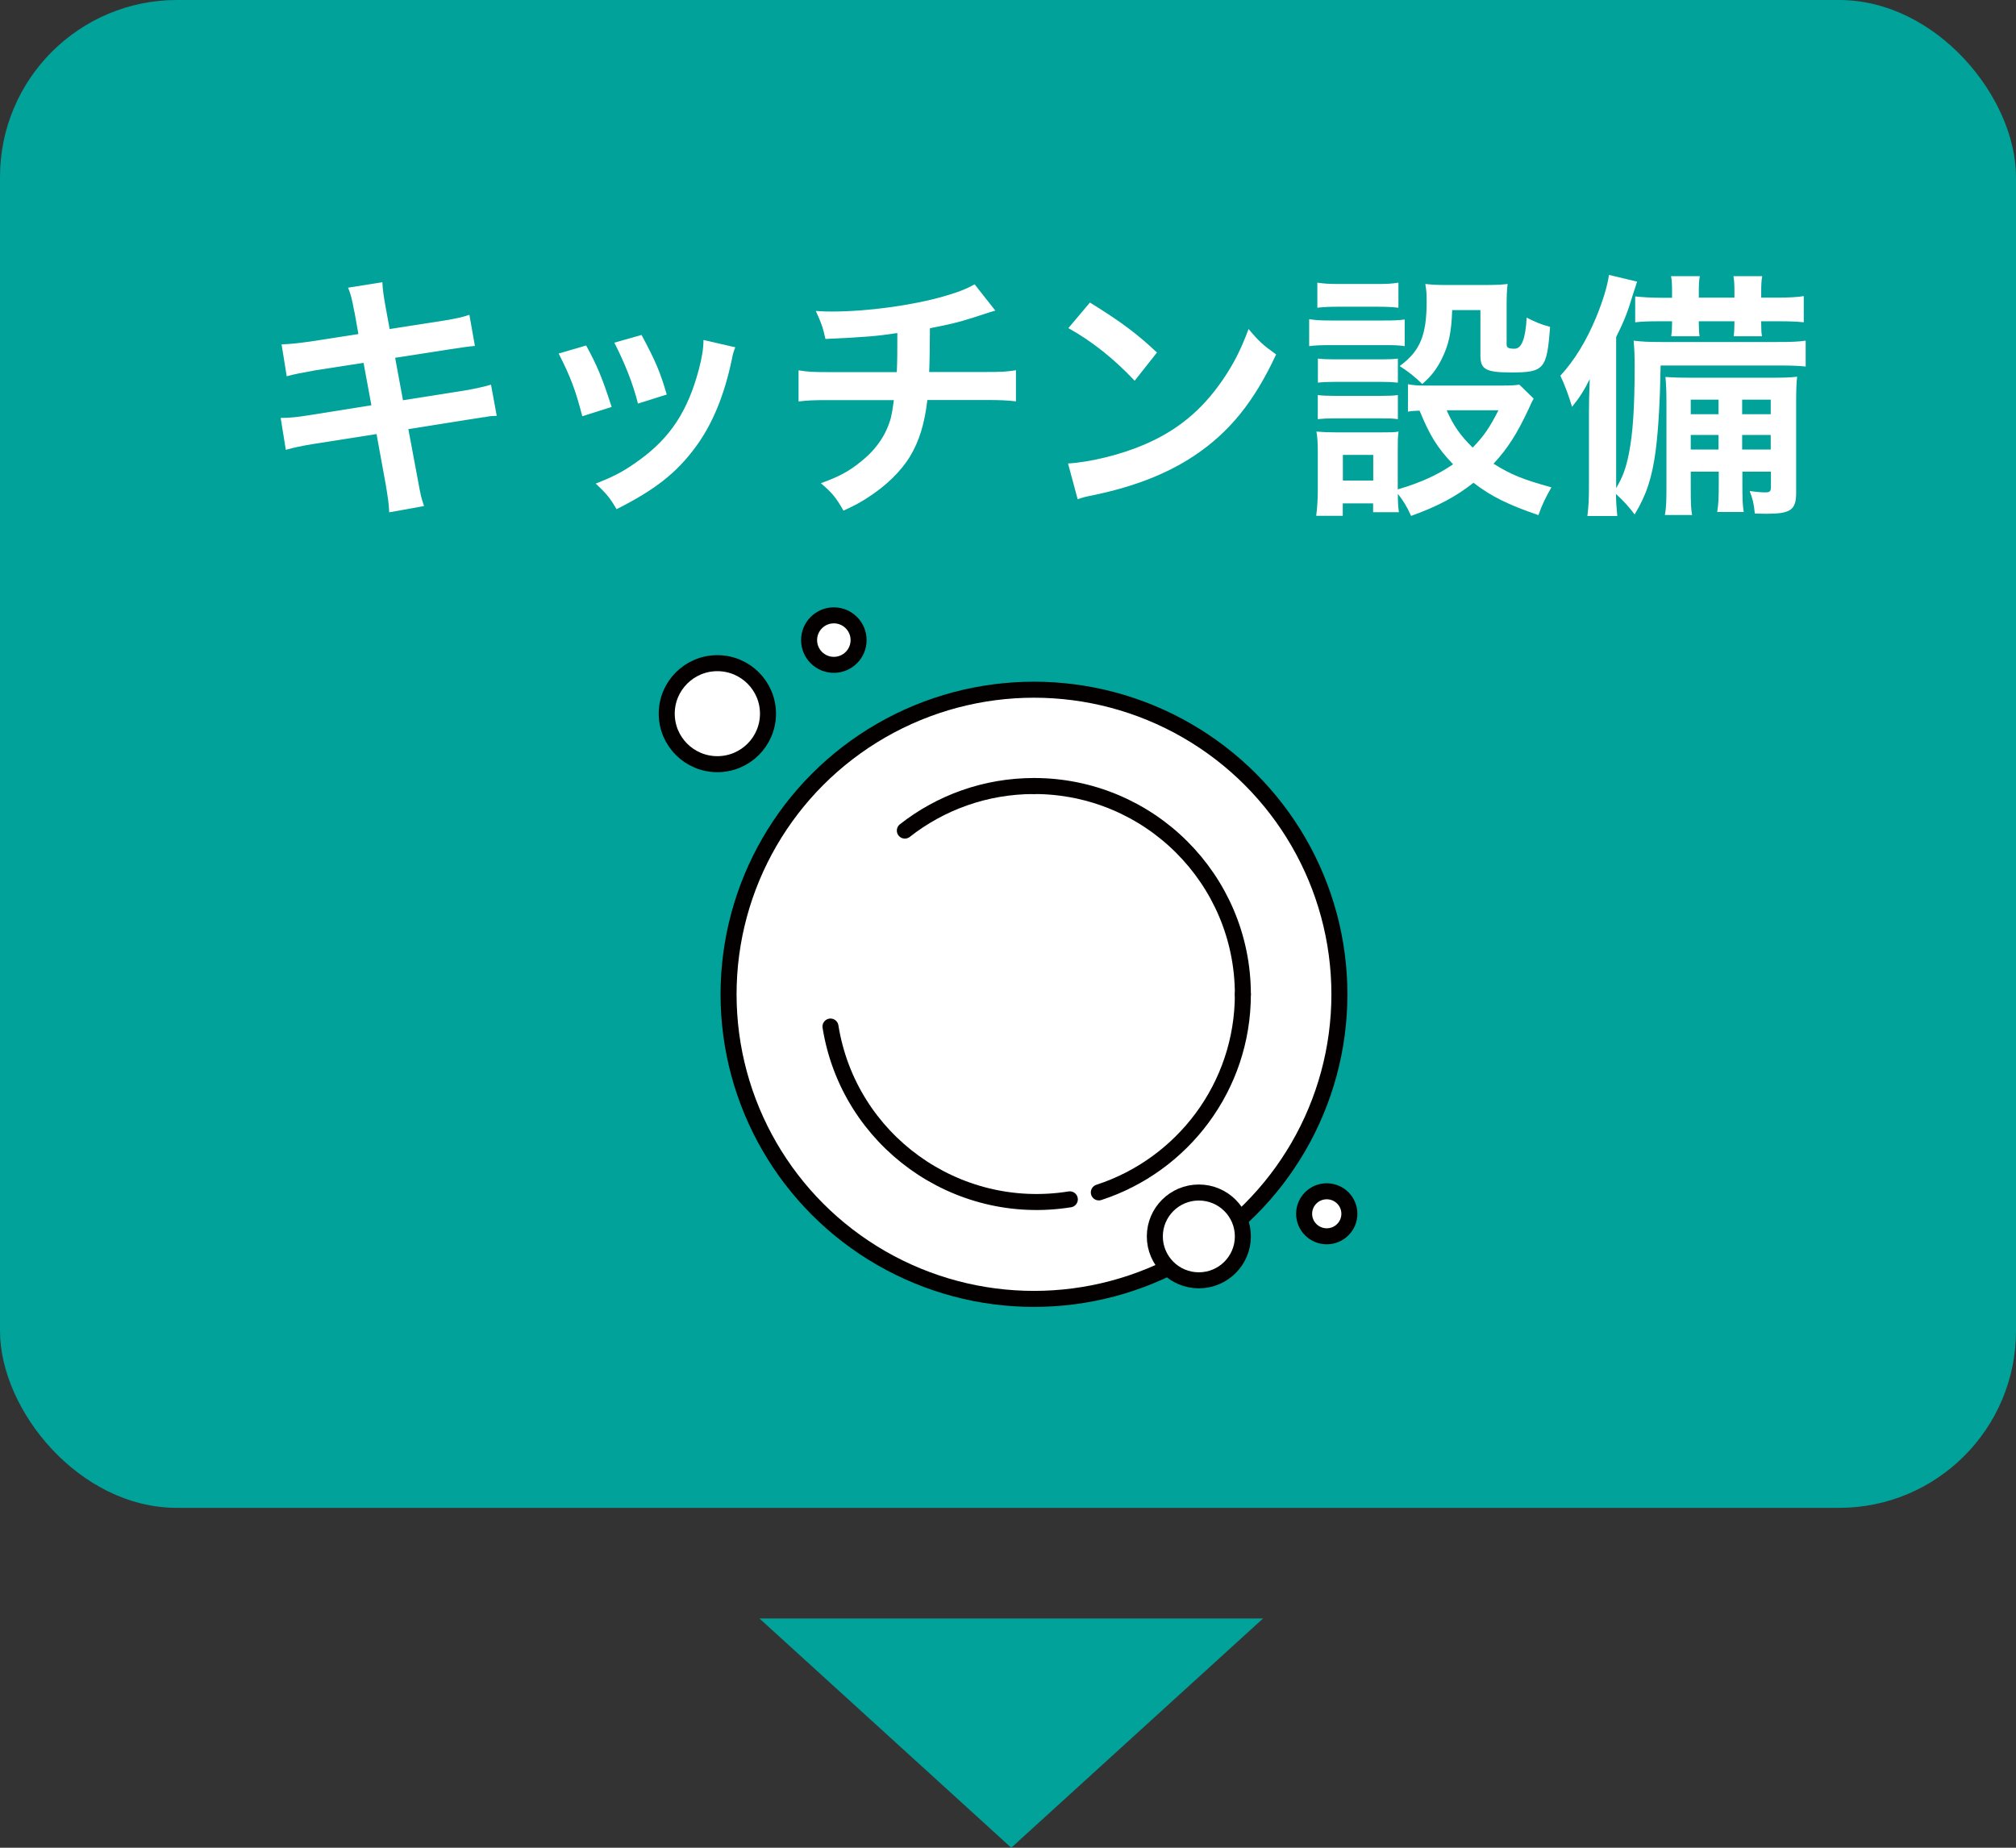 <?xml version="1.0" encoding="UTF-8"?><svg id="b" xmlns="http://www.w3.org/2000/svg" viewBox="0 0 180 165"><rect x="0" y="0" width="180" height="165" fill="#333333" stroke="none"/><g id="c"><rect y="0" width="180" height="134.65" rx="15.8" ry="15.8" fill="#00a29a"/><path d="m31.64,27.86c-.21-1.13-.3-1.53-.56-2.17l3.06-.49c.02.6.12,1.27.28,2.17l.37,2.01,4.89-.76c1.14-.19,1.62-.3,2.23-.51l.49,2.78q-.63.05-2.23.3l-4.89.76.7,3.79,5.45-.86c.97-.16,1.79-.35,2.41-.53l.51,2.78c-.49.02-.58.02-1.07.12-.14,0-.25.02-.37.05-.16.02-.46.07-.93.14l-5.52.88.84,4.49c.28,1.53.3,1.6.56,2.38l-3.11.56c-.02-.69-.12-1.34-.3-2.43l-.83-4.56-5.73.9c-1.11.19-1.53.28-2.37.51l-.46-2.85c.79,0,1.46-.07,2.46-.23l5.64-.9-.7-3.79-4.31.67c-1.07.19-1.92.35-2.55.53l-.46-2.85c.83-.02,1.58-.12,2.55-.25l4.31-.67-.35-1.97Z" fill="#fff"/><path d="m52.34,30.86c.97,1.78,1.44,2.89,2.27,5.48l-2.62.83c-.6-2.34-1.07-3.56-2.11-5.6l2.46-.72Zm13.31.16c-.14.35-.19.46-.33,1.18-.67,3.15-1.72,5.69-3.2,7.7-1.72,2.34-3.64,3.84-7.07,5.57-.6-1.02-.88-1.36-1.86-2.29,1.62-.62,2.58-1.13,3.94-2.13,2.71-1.97,4.27-4.33,5.26-8.03.3-1.13.42-1.94.42-2.66l2.83.65Zm-8.37-1.11c1.23,2.29,1.67,3.31,2.25,5.32l-2.57.81c-.44-1.76-1.14-3.54-2.11-5.44l2.43-.69Z" fill="#fff"/><path d="m88.85,27.74q-.28.07-1.95.62c-1.32.42-2.06.6-3.87.95q-.02,3.12-.07,3.91h4.92c1.58,0,1.97-.02,2.83-.16v2.78c-.86-.09-1.3-.12-2.78-.12h-5.13c-.25,2.15-.74,3.7-1.55,5.04s-2.16,2.64-3.78,3.68c-.65.42-1.09.67-2.16,1.16-.67-1.18-1.04-1.62-2.02-2.45,1.67-.6,2.55-1.09,3.59-1.94,1.39-1.11,2.27-2.43,2.67-3.93.09-.39.16-.79.26-1.55h-5.73c-1.48,0-1.92.02-2.78.12v-2.78c.86.14,1.25.16,2.83.16h5.94c.05-.97.05-1.87.05-3.49-1.88.28-2.6.35-6.42.53-.23-1.04-.35-1.39-.86-2.5.72.05,1.09.05,1.44.05,3.11,0,7.07-.53,9.93-1.34,1.35-.39,2.02-.65,2.81-1.09l1.86,2.36Z" fill="#fff"/><path d="m95.35,41.39c2-.12,4.75-.79,6.87-1.71,2.9-1.25,5.06-3.03,6.89-5.67,1.02-1.48,1.67-2.75,2.37-4.63.91,1.09,1.28,1.43,2.46,2.27-1.97,4.23-4.17,6.96-7.35,9.07-2.37,1.57-5.24,2.71-8.84,3.47-.93.19-1,.21-1.53.39l-.86-3.19Zm1.97-14.37c2.76,1.71,4.2,2.78,5.98,4.46l-1.99,2.52c-1.86-1.97-3.76-3.49-5.92-4.7l1.93-2.29Z" fill="#fff"/><path d="m116.88,28.5c.56.09,1,.12,1.88.12h4.78c.97,0,1.37-.02,1.88-.09v2.38c-.49-.07-.79-.09-1.76-.09h-4.89c-.83,0-1.32.02-1.88.09v-2.41Zm20.06,7.08q-.14.23-.46.95c-1,2.15-1.86,3.52-3.13,4.88,1.58.99,2.64,1.41,5.17,2.11-.53.93-.83,1.53-1.16,2.48-2.71-.93-4.22-1.67-5.8-2.89-1.55,1.23-3.2,2.11-5.57,2.96-.37-.83-.7-1.36-1.18-1.97,0,.79.02,1.06.09,1.64h-2.3v-.79h-2.71v1.11h-2.37c.09-.72.14-1.46.14-2.29v-3.4c0-.74-.02-1.27-.12-1.83.58.05,1.07.07,1.79.07h3.99c.91,0,1.16,0,1.55-.07-.07.51-.07.81-.07,1.69v3.47c2.06-.6,3.57-1.3,4.94-2.24-1.42-1.48-2.09-2.59-2.99-4.79-.46.02-.67.02-1.04.09v-2.45c.46.09.88.12,1.48.12h6.84c.88,0,1.3-.02,1.62-.09l1.28,1.25Zm-19.32-10.34c.63.09,1,.12,1.95.12h3.34c.95,0,1.32-.02,1.95-.12v2.24c-.63-.07-1.11-.09-1.95-.09h-3.34c-.83,0-1.37.02-1.95.09v-2.24Zm.05,6.78c.44.05.79.07,1.53.07h4.13c.77,0,1.07-.02,1.48-.07v2.15c-.51-.05-.79-.07-1.48-.07h-4.13c-.74,0-1.07.02-1.53.07v-2.15Zm0,3.26c.44.05.79.07,1.53.07h4.13c.77,0,1.07-.02,1.48-.07v2.15c-.53-.07-.76-.07-1.53-.07h-4.11c-.72,0-1.02.02-1.51.07v-2.15Zm2.23,7.63h2.71v-2.29h-2.71v2.29Zm9.76-15.22c-.07,2.01-.3,3.1-.95,4.4-.46.9-.9,1.48-1.72,2.2-.67-.65-1.34-1.18-2.02-1.6,1.83-1.34,2.41-2.75,2.41-5.78,0-.72-.02-.95-.12-1.55.6.07,1.11.09,1.83.09h3.55c.81,0,1.37-.02,1.97-.09-.07.51-.09,1.11-.09,1.97v3.42c0,.3.16.39.72.39q.93,0,1.07-2.78c.7.37,1.3.62,2.09.83-.28,3.79-.53,4.07-3.48,4.07-2.25,0-2.74-.28-2.74-1.5v-4.07h-2.53Zm-.49,8.95c.58,1.34,1.23,2.27,2.32,3.33,1-1.04,1.48-1.73,2.3-3.33h-4.62Z" fill="#fff"/><path d="m148.27,32.64c-.05,3.01-.19,5.67-.44,7.59-.33,2.48-.84,3.98-1.88,5.71-.46-.62-1.04-1.27-1.67-1.83.02.86.05,1.2.12,1.97h-2.67c.12-.97.14-1.57.14-2.75v-6.45c0-.88.02-1.67.07-3.03-.46.95-.93,1.69-1.58,2.48q-.44-1.5-1.04-2.78c1.3-1.43,2.32-3.12,3.18-5.18.6-1.46,1-2.75,1.16-3.82l2.51.6c-.12.35-.23.72-.39,1.2-.44,1.5-.79,2.36-1.48,3.75v13.49c.6-1.02.86-1.73,1.14-3.1.35-1.78.51-4.07.51-7.73,0-.88-.02-1.6-.09-2.34.74.09,1.3.12,2.44.12h10.39c1.28,0,1.83-.02,2.53-.12v2.31c-.67-.07-1.37-.09-2.25-.09h-10.67Zm1.02-6.59c0-.69-.02-1.02-.09-1.39h2.57c-.07.37-.09.76-.09,1.39v.53h3.18v-.53c0-.69-.02-1.02-.09-1.39h2.57c-.07.39-.09.76-.09,1.39v.53h1.46c.95,0,1.88-.05,2.34-.14v2.34c-.67-.07-1.23-.09-2.34-.09h-1.46v.23c0,.56.02.81.07,1.11h-2.53c.05-.35.07-.69.07-1.13v-.21h-3.18v.21c0,.58.02.81.07,1.13h-2.53c.05-.37.07-.69.07-1.11v-.23h-.97c-1.23,0-1.65.02-2.32.09v-2.31c.65.07,1.44.12,2.32.12h.97v-.53Zm1.67,16.05v1.39c0,1.5.02,1.97.12,2.5h-2.43c.12-.62.14-1.3.14-2.5v-7.31c0-1.25-.02-1.73-.09-2.52.7.05,1.16.07,2.46.07h7.05c1.11,0,1.6-.02,2.25-.09-.07.53-.09,1.23-.09,2.48v7.89c0,1.53-.49,1.87-2.67,1.87q-.19,0-1.02-.02c-.09-.93-.19-1.3-.46-2.01.53.07,1,.12,1.39.12.42,0,.51-.09.51-.53v-1.32h-2.55v1.06c0,1.34.02,1.97.12,2.54h-2.37c.12-.69.14-1.34.14-2.54v-1.06h-2.48Zm2.48-6.41h-2.48v1.3h2.48v-1.3Zm0,3.15h-2.48v1.3h2.48v-1.3Zm4.66-1.85v-1.3h-2.55v1.3h2.55Zm0,3.15v-1.3h-2.55v1.3h2.55Z" fill="#fff"/><path d="m90.29,165l-22.48-20.47h44.96s-22.48,20.47-22.48,20.47Z" fill="#00a29a"/><ellipse cx="92.32" cy="88.79" rx="27.27" ry="27.2" fill="#fff" stroke="#040000" stroke-linecap="round" stroke-linejoin="round" stroke-width="1.43"/><ellipse cx="64.05" cy="63.73" rx="4.52" ry="4.51" fill="#fff" stroke="#040000" stroke-linecap="round" stroke-linejoin="round" stroke-width="1.43"/><ellipse cx="74.45" cy="57.16" rx="2.21" ry="2.21" fill="#fff" stroke="#040000" stroke-linecap="round" stroke-linejoin="round" stroke-width="1.43"/><ellipse cx="118.46" cy="108.39" rx="2.02" ry="2.01" fill="#fff" stroke="#040000" stroke-linecap="round" stroke-linejoin="round" stroke-width="1.43"/><ellipse cx="107.04" cy="110.41" rx="3.93" ry="3.92" fill="#fff" stroke="#040000" stroke-linecap="round" stroke-linejoin="round" stroke-width="1.43"/><path d="m110.97,88.79c0,8.26-5.39,15.26-12.86,17.69" fill="#fff" stroke="#040000" stroke-linecap="round" stroke-linejoin="round" stroke-width="1.43"/><path d="m92.32,70.19c10.3,0,18.65,8.33,18.65,18.61" fill="#fff" stroke="#040000" stroke-linecap="round" stroke-linejoin="round" stroke-width="1.43"/><path d="m80.79,74.17c3.17-2.49,7.18-3.98,11.53-3.98" fill="#fff" stroke="#040000" stroke-linecap="round" stroke-linejoin="round" stroke-width="1.43"/><path d="m95.52,107.1c-10.17,1.63-19.74-5.28-21.37-15.43" fill="#fff" stroke="#040000" stroke-linecap="round" stroke-linejoin="round" stroke-width="1.43"/></g></svg>